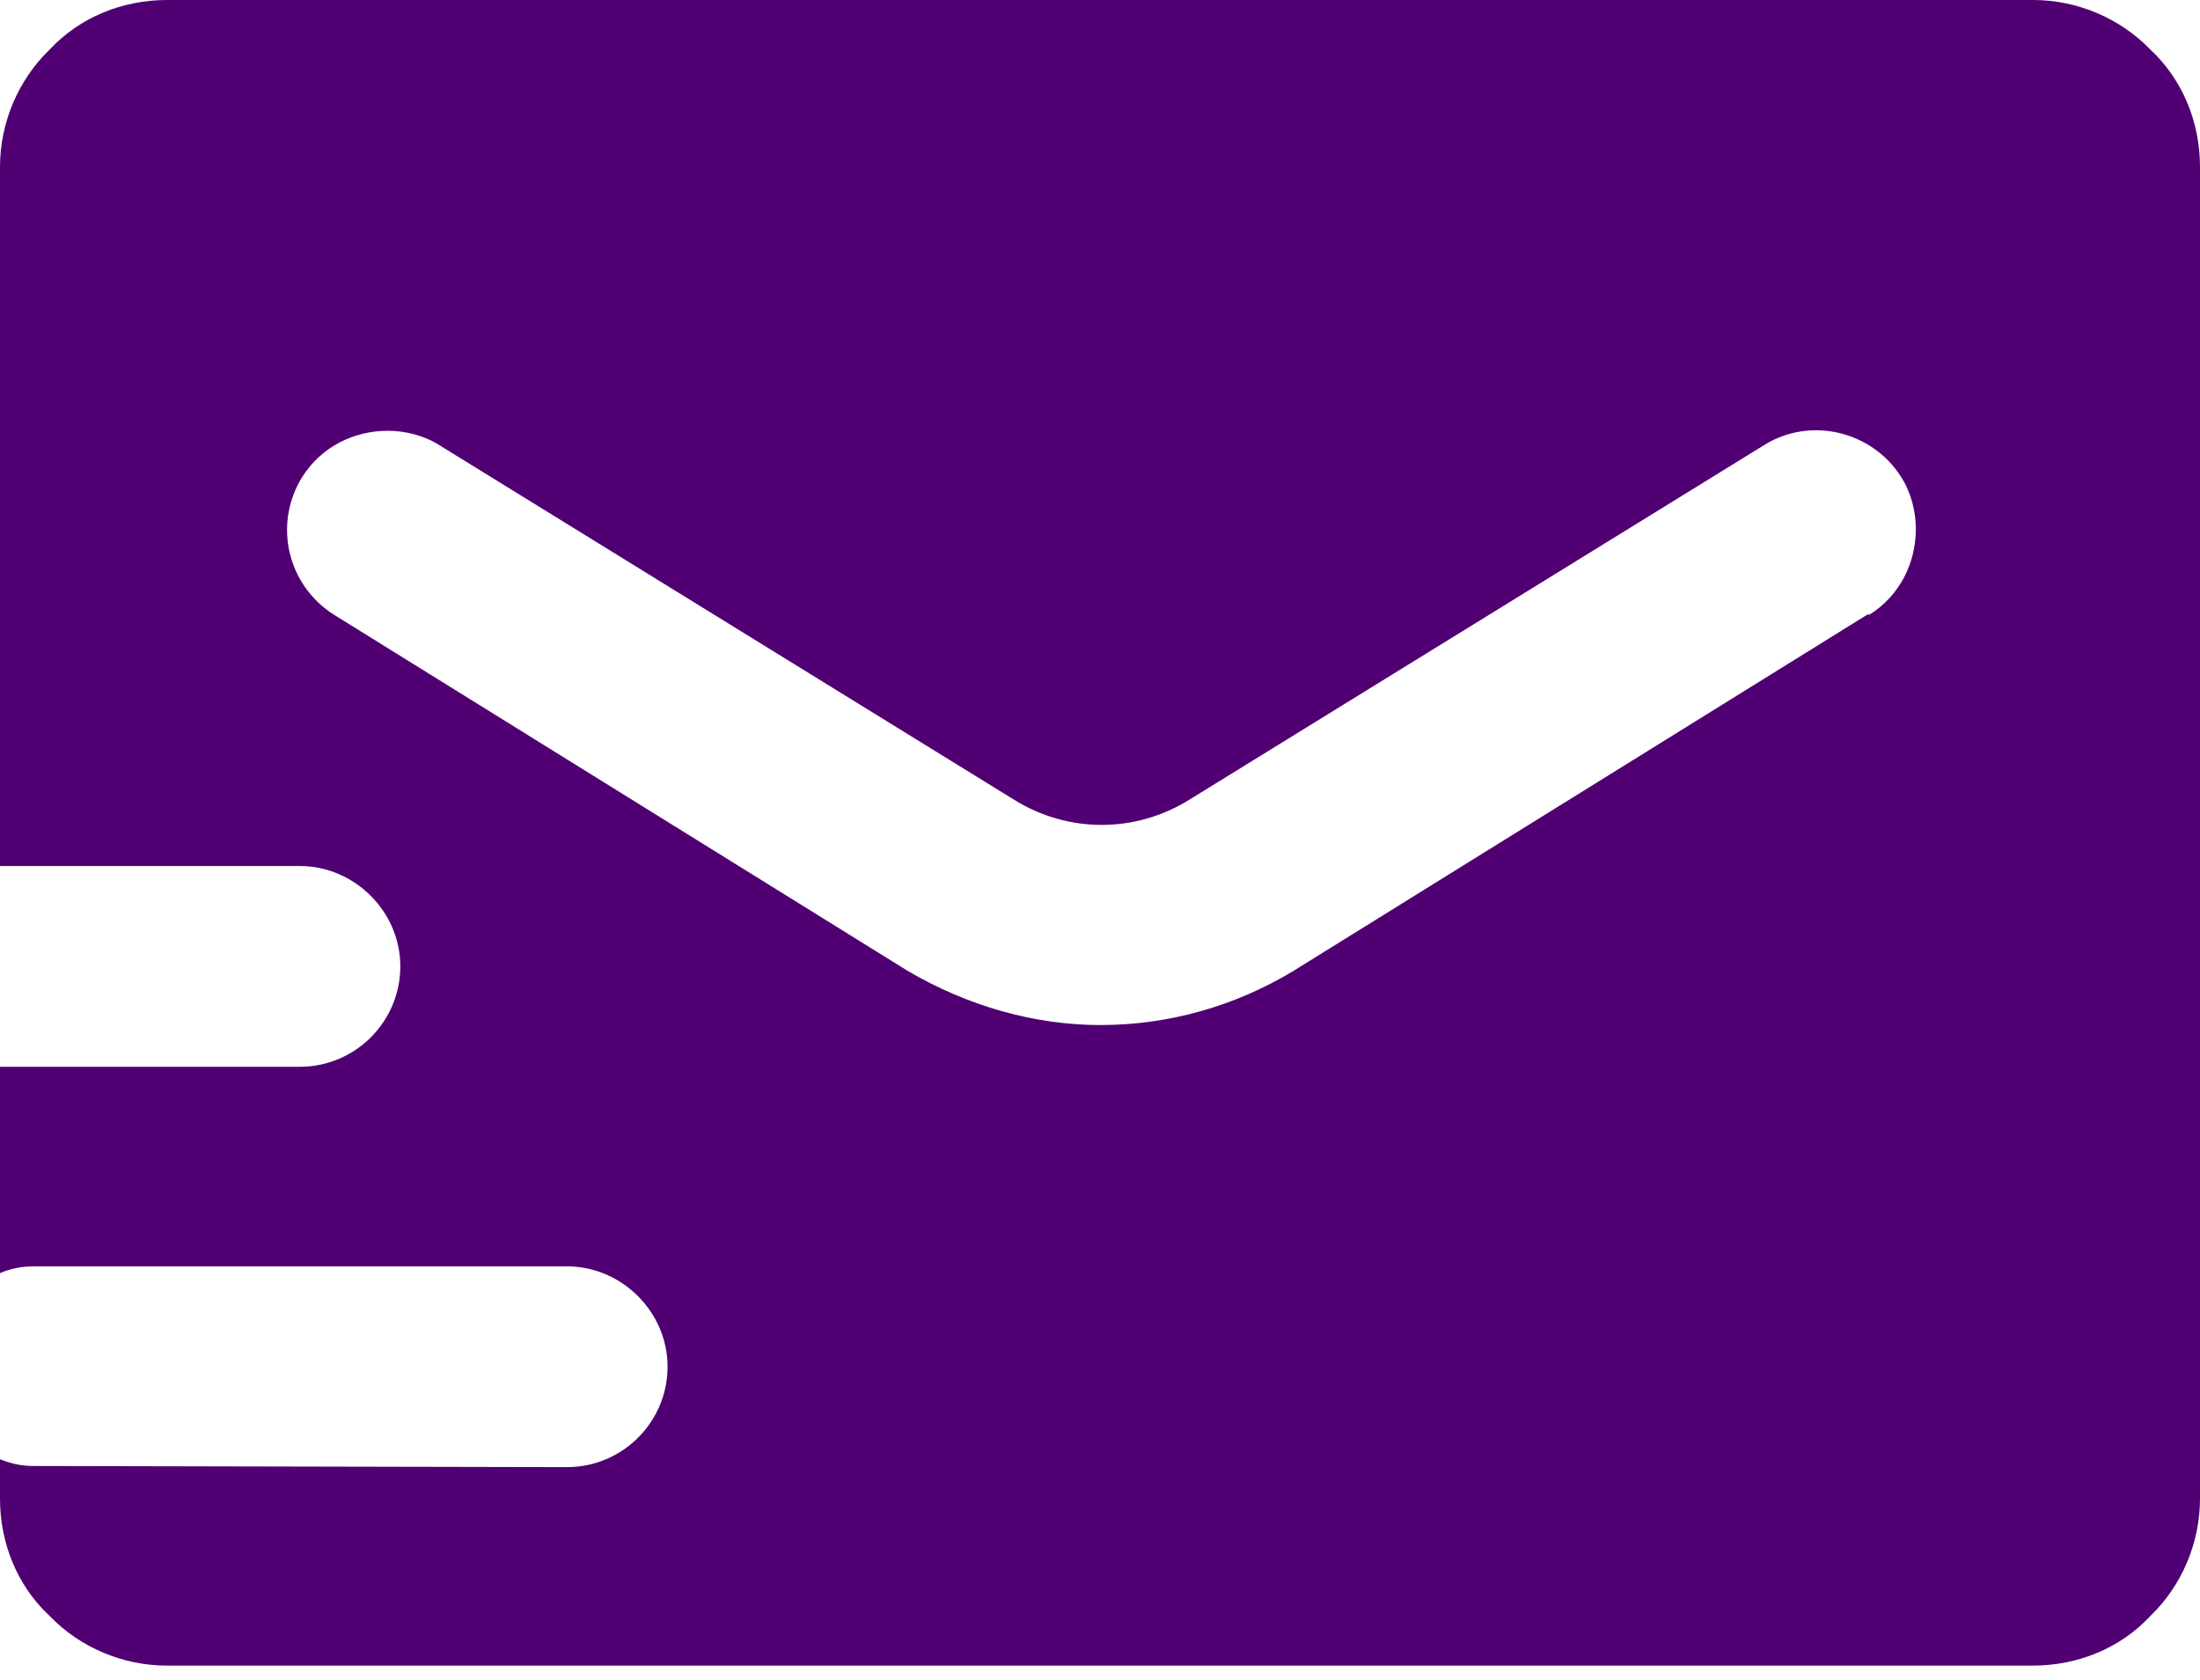<svg width="55" height="42" viewBox="0 0 55 42" fill="none" xmlns="http://www.w3.org/2000/svg">
<path d="M0.846 36.648C0.536 36.648 0.282 36.592 0 36.479V37.465C0 38.565 0.423 39.636 1.24 40.397C2.002 41.187 3.073 41.638 4.172 41.638H50.828C51.927 41.638 52.998 41.215 53.76 40.397C54.549 39.636 55 38.565 55 37.465V4.172C55 3.073 54.577 2.002 53.76 1.24C52.998 0.451 51.927 0 50.828 0H4.172C3.073 0 2.002 0.423 1.24 1.24C0.451 2.002 0 3.073 0 4.172V21.65H7.499C8.852 21.65 10.008 22.778 10.008 24.159C10.008 25.541 8.88 26.668 7.499 26.668H0V31.827C0.254 31.715 0.536 31.658 0.846 31.658H14.18C15.533 31.658 16.689 32.786 16.689 34.167C16.689 35.548 15.561 36.676 14.18 36.676M46.684 15.364L32.335 24.272C30.841 25.174 29.177 25.625 27.514 25.625C25.851 25.625 24.188 25.146 22.694 24.272L8.344 15.364C7.189 14.631 6.822 13.109 7.555 11.925C8.034 11.164 8.852 10.769 9.698 10.769C10.12 10.769 10.6 10.882 10.994 11.135L25.343 19.987C26.697 20.833 28.388 20.833 29.741 19.987L44.09 11.135C45.246 10.402 46.797 10.769 47.529 11.925C47.783 12.319 47.896 12.799 47.896 13.221C47.896 14.067 47.501 14.885 46.74 15.364H46.684Z" fill="#500073"/>
</svg>
